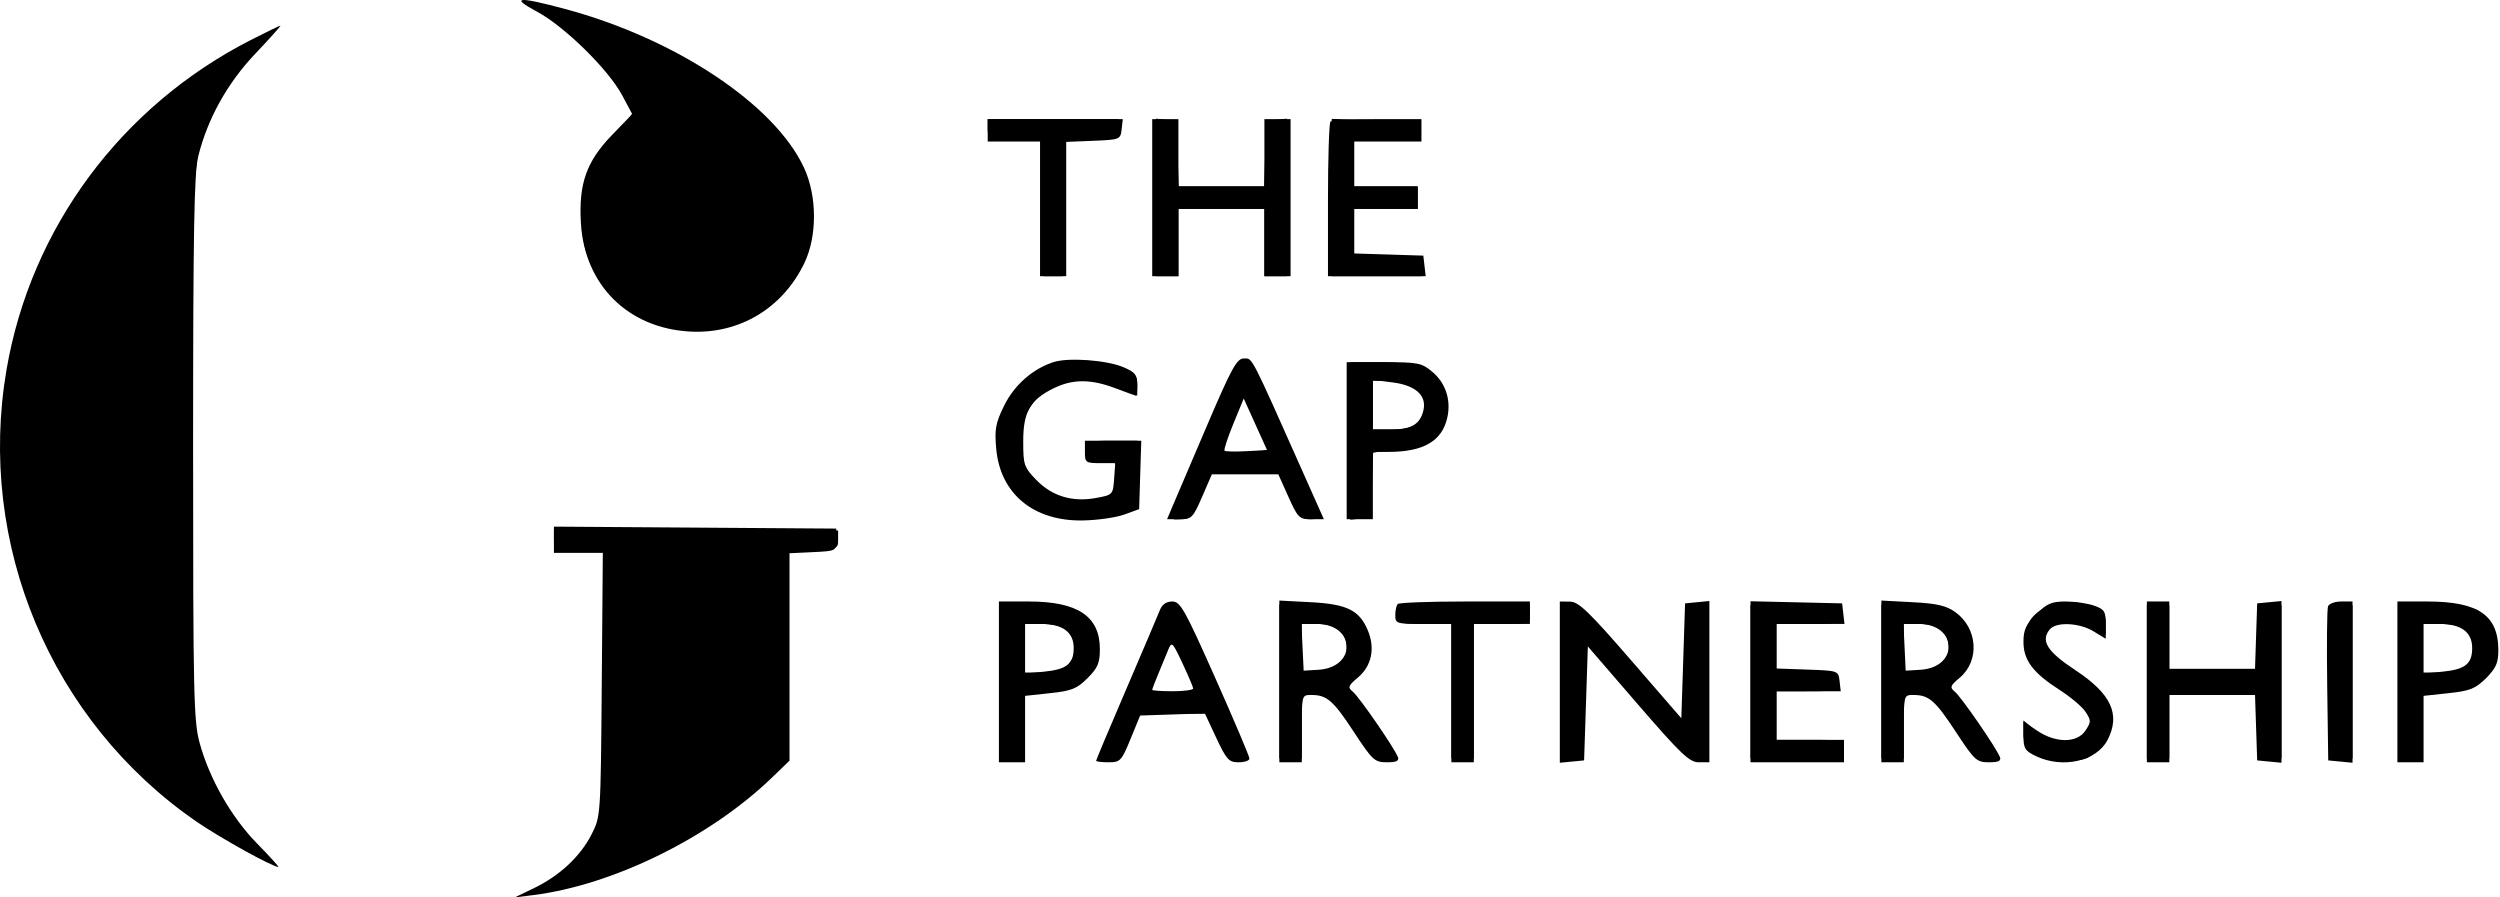 <svg xmlns="http://www.w3.org/2000/svg" width="117" height="42" viewBox="0 0 117 42" fill="none"><path fill-rule="evenodd" clip-rule="evenodd" d="M25.137 0.549C26.421 1.238 28.469 3.248 29.113 4.452L29.589 5.341L28.655 6.305C27.443 7.557 27.076 8.594 27.187 10.453C27.36 13.348 29.404 15.368 32.312 15.518C34.611 15.636 36.629 14.423 37.644 12.313C38.25 11.051 38.244 9.178 37.628 7.85C36.254 4.887 31.616 1.806 26.445 0.42C24.216 -0.177 23.853 -0.141 25.137 0.549ZM11.715 1.884C5.663 4.98 1.443 10.678 0.307 17.292C-1.095 25.456 2.378 33.739 9.173 38.437C10.264 39.191 12.759 40.575 13.027 40.575C13.072 40.575 12.625 40.082 12.035 39.48C10.833 38.254 9.813 36.471 9.345 34.778C9.064 33.76 9.037 32.551 9.037 20.975C9.037 10.87 9.086 8.092 9.275 7.325C9.713 5.555 10.638 3.891 11.96 2.5C12.639 1.785 13.162 1.2 13.123 1.2C13.084 1.2 12.451 1.508 11.715 1.884ZM46.224 6.1V6.625H47.449H48.674V9.775V12.925H49.287H49.899V9.783V6.641L51.168 6.589C52.407 6.539 52.438 6.527 52.492 6.057L52.547 5.575H49.386H46.224V6.1ZM53.924 9.25V12.925H54.536H55.149V11.35V9.775H57.161H59.174V11.35V12.925H59.786H60.399V9.25V5.575H59.786H59.174V7.15V8.725H57.161H55.149V7.15V5.575H54.536H53.924V9.25ZM62.266 5.692C62.201 5.756 62.149 7.41 62.149 9.367V12.925H64.436H66.722L66.667 12.444L66.611 11.963L64.993 11.912L63.374 11.862V10.819V9.775H64.861H66.349V9.25V8.725H64.861H63.374V7.675V6.625H64.949H66.524V6.1V5.575H64.453C63.314 5.575 62.33 5.628 62.266 5.692ZM49.31 16.945C48.329 17.259 47.464 18.023 46.99 18.992C46.592 19.805 46.54 20.088 46.623 21.005C46.814 23.111 48.369 24.398 50.674 24.357C51.355 24.346 52.227 24.222 52.612 24.082L53.312 23.828L53.362 22.227L53.412 20.625H52.093H50.774V21.15C50.774 21.647 50.812 21.675 51.484 21.675H52.194L52.14 22.418C52.087 23.152 52.077 23.163 51.282 23.307C50.178 23.508 49.233 23.219 48.493 22.456C47.924 21.869 47.887 21.759 47.887 20.659C47.887 19.276 48.202 18.721 49.298 18.178C50.198 17.732 51.048 17.731 52.216 18.175C52.722 18.367 53.156 18.525 53.18 18.525C53.204 18.525 53.224 18.285 53.224 17.991C53.224 17.54 53.123 17.415 52.568 17.181C51.781 16.851 50.007 16.722 49.31 16.945ZM56.465 19.969C55.714 21.726 54.991 23.418 54.859 23.731L54.619 24.3H55.211C55.767 24.3 55.831 24.237 56.259 23.25L56.714 22.2H58.27H59.826L60.297 23.25C60.739 24.235 60.806 24.3 61.363 24.3H61.957L61.08 22.331C58.489 16.51 58.625 16.775 58.217 16.775C57.882 16.775 57.648 17.202 56.465 19.969ZM63.024 20.625V24.3H63.636H64.249V22.725V21.15L64.993 21.149C66.624 21.147 67.491 20.639 67.734 19.544C67.917 18.719 67.658 17.927 67.034 17.402C66.536 16.983 66.372 16.95 64.76 16.95H63.024V20.625ZM64.249 18.94V20.1H65.091C66.046 20.1 66.457 19.861 66.613 19.214C66.782 18.511 66.259 18.034 65.168 17.896L64.249 17.78V18.94ZM57.72 19.835C57.453 20.486 57.268 21.052 57.309 21.093C57.35 21.135 57.815 21.145 58.341 21.116L59.298 21.063L58.752 19.857L58.206 18.651L57.72 19.835ZM25.924 25.26V25.875H27.068H28.212L28.162 32.044C28.112 38.21 28.112 38.213 27.68 39.058C27.154 40.087 26.186 40.989 24.986 41.567L24.087 42L24.962 41.89C28.7 41.417 33.219 39.194 36.118 36.401L36.949 35.6V30.746V25.892L38.043 25.84C39.13 25.788 39.137 25.784 39.137 25.262V24.738L32.531 24.692L25.924 24.646V25.26ZM46.749 31.912V35.675H47.362H47.974V34.12V32.566L49.147 32.44C50.155 32.332 50.4 32.234 50.897 31.737C51.377 31.256 51.474 31.029 51.474 30.379C51.474 28.844 50.441 28.15 48.155 28.15H46.749V31.912ZM54.286 28.544C54.202 28.76 53.495 30.421 52.716 32.234C51.937 34.047 51.299 35.563 51.299 35.603C51.299 35.642 51.561 35.675 51.881 35.675C52.43 35.675 52.487 35.614 52.91 34.581L53.359 33.487L54.872 33.437L56.386 33.386L56.921 34.531C57.401 35.554 57.511 35.675 57.965 35.675C58.245 35.675 58.474 35.596 58.474 35.5C58.474 35.404 57.756 33.711 56.878 31.738C55.441 28.508 55.24 28.15 54.861 28.15C54.587 28.15 54.387 28.287 54.286 28.544ZM59.874 31.891V35.675H60.399H60.924V34.1C60.924 32.526 60.924 32.525 61.373 32.525C62.1 32.525 62.393 32.78 63.368 34.266C64.231 35.581 64.334 35.675 64.902 35.675C65.371 35.675 65.488 35.615 65.411 35.413C65.249 34.99 63.616 32.623 63.313 32.372C63.066 32.167 63.091 32.096 63.549 31.71C64.192 31.17 64.366 30.344 64.015 29.504C63.619 28.557 63.043 28.273 61.343 28.183L59.874 28.106V31.891ZM65.416 28.267C65.351 28.331 65.299 28.567 65.299 28.792C65.299 29.183 65.353 29.2 66.611 29.2H67.924V32.437V35.675H68.449H68.974V32.437V29.2H70.286H71.599V28.675V28.15H68.566C66.897 28.15 65.48 28.203 65.416 28.267ZM72.999 31.923V35.697L73.568 35.642L74.136 35.587L74.224 32.92L74.311 30.253L76.653 32.964C78.66 35.287 79.067 35.675 79.497 35.675H79.999V31.901V28.128L79.43 28.183L78.861 28.238L78.774 30.926L78.686 33.614L76.324 30.888C74.358 28.62 73.88 28.161 73.48 28.156L72.999 28.15V31.923ZM81.924 31.907V35.675H84.111H86.299V35.15V34.625H84.724H83.149V33.487V32.35H84.648H86.147L86.091 31.869C86.037 31.392 86.023 31.387 84.592 31.337L83.149 31.286V30.243V29.2H84.735H86.322L86.266 28.719L86.211 28.238L84.067 28.188L81.924 28.139V31.907ZM88.049 31.891V35.675H88.574H89.099V34.1C89.099 32.526 89.099 32.525 89.548 32.525C90.275 32.525 90.567 32.78 91.543 34.266C92.406 35.581 92.508 35.675 93.077 35.675C93.546 35.675 93.663 35.615 93.585 35.413C93.423 34.99 91.79 32.623 91.488 32.372C91.24 32.167 91.265 32.096 91.717 31.716C92.662 30.921 92.557 29.393 91.506 28.645C91.083 28.343 90.647 28.242 89.507 28.183L88.049 28.106V31.891ZM95.293 28.745C94.817 29.221 94.698 29.478 94.698 30.034C94.698 30.898 95.142 31.491 96.389 32.288C96.902 32.616 97.449 33.079 97.605 33.317C97.867 33.717 97.867 33.784 97.602 34.187C97.211 34.784 96.21 34.786 95.335 34.193L94.698 33.76V34.435C94.698 35.031 94.769 35.143 95.294 35.392C96.539 35.983 98.12 35.623 98.633 34.631C99.253 33.432 98.808 32.471 97.12 31.359C95.802 30.49 95.488 29.987 95.932 29.453C96.231 29.091 97.314 29.142 97.98 29.548L98.549 29.895V29.215C98.549 28.609 98.488 28.513 97.997 28.342C97.694 28.236 97.096 28.15 96.667 28.15C96.015 28.15 95.792 28.247 95.293 28.745ZM100.473 31.912V35.675H100.998H101.523V34.1V32.525H103.529H105.535L105.585 34.056L105.636 35.587L106.205 35.642L106.773 35.697V31.912V28.128L106.205 28.183L105.636 28.238L105.585 29.769L105.535 31.3H103.529H101.523V29.725V28.15H100.998H100.473V31.912ZM108.952 28.374C108.904 28.497 108.887 30.17 108.913 32.092L108.961 35.587L109.53 35.642L110.098 35.697V31.923V28.15H109.568C109.276 28.15 108.999 28.251 108.952 28.374ZM112.198 31.912V35.675H112.811H113.423V34.12V32.566L114.596 32.44C115.604 32.332 115.849 32.234 116.346 31.737C116.814 31.27 116.923 31.022 116.923 30.434C116.923 28.793 115.985 28.15 113.595 28.15H112.198V31.912ZM47.974 30.36V31.519L48.843 31.436C49.92 31.332 50.249 31.073 50.249 30.326C50.249 29.583 49.73 29.2 48.723 29.2H47.974V30.36ZM60.959 30.294L61.011 31.387L61.696 31.346C63.518 31.235 63.443 29.2 61.615 29.2H60.907L60.959 30.294ZM89.134 30.294L89.186 31.387L89.87 31.346C91.693 31.235 91.617 29.2 89.79 29.2H89.082L89.134 30.294ZM113.423 30.36V31.519L114.293 31.436C115.369 31.332 115.698 31.073 115.698 30.326C115.698 29.583 115.179 29.2 114.172 29.2H113.423V30.36ZM54.667 30.425C54.57 30.666 54.363 31.167 54.207 31.54C54.051 31.913 53.924 32.247 53.924 32.284C53.924 32.32 54.357 32.35 54.886 32.35C55.416 32.35 55.845 32.291 55.84 32.219C55.836 32.146 55.609 31.615 55.338 31.037C54.863 30.029 54.837 30.005 54.667 30.425Z" fill="black"></path><path fill-rule="evenodd" clip-rule="evenodd" d="M25.662 0.801C26.239 1.182 27.059 1.841 27.484 2.266C28.245 3.026 29.599 4.949 29.599 5.268C29.599 5.358 29.261 5.76 28.847 6.162C27.674 7.302 27.236 8.358 27.239 10.038C27.241 11.089 27.334 11.639 27.613 12.246C28.146 13.406 29.129 14.416 30.27 14.974C31.59 15.62 33.427 15.644 34.809 15.035C36.012 14.505 37.342 13.063 37.743 11.855C38.187 10.52 38.033 8.719 37.371 7.503C36.336 5.601 33.833 3.556 30.744 2.089C29.267 1.387 26.504 0.443 25.312 0.233L24.612 0.109L25.662 0.801ZM10.962 2.352C5.456 5.494 1.788 10.534 0.439 16.811C0.008 18.816 0.007 22.96 0.436 25C1.752 31.253 5.481 36.36 11.078 39.578C12.784 40.559 12.936 40.503 11.818 39.306C10.56 37.96 9.753 36.485 9.295 34.696C8.967 33.412 8.95 32.725 8.953 20.991C8.956 7.271 8.957 7.262 10.096 4.956C10.443 4.254 11.16 3.201 11.69 2.615C12.22 2.029 12.588 1.551 12.508 1.551C12.428 1.552 11.732 1.912 10.962 2.352ZM46.224 6.005C46.224 6.417 46.276 6.437 47.493 6.486L48.762 6.538L48.809 9.731L48.857 12.925H49.287H49.716L49.764 9.731L49.812 6.538L51.08 6.486C52.297 6.437 52.349 6.417 52.349 6.005V5.575H49.287H46.224V6.005ZM54.099 9.239V12.925H54.624H55.149V11.35V9.775H57.161H59.174V11.35V12.925H59.699H60.224V9.239V5.552L59.743 5.607C59.263 5.663 59.261 5.668 59.211 7.194L59.16 8.725H57.161H55.163L55.112 7.194C55.062 5.668 55.06 5.663 54.58 5.607L54.099 5.552V9.239ZM62.324 9.245V12.925H64.424H66.524V12.488C66.524 12.053 66.512 12.05 64.949 12.05H63.374V10.913V9.775H64.861H66.349V9.25V8.725H64.861H63.374V7.588V6.45H64.961C66.507 6.45 66.547 6.44 66.492 6.056C66.439 5.677 66.362 5.661 64.38 5.613L62.324 5.564V9.245ZM48.749 17.281C47.197 17.986 46.334 19.865 46.768 21.591C47.051 22.713 48.132 23.841 49.199 24.127C50.063 24.359 51.979 24.277 52.743 23.974C53.218 23.786 53.224 23.764 53.224 22.204V20.625H52.087C50.997 20.625 50.949 20.643 50.949 21.052C50.949 21.419 51.041 21.486 51.605 21.533C52.242 21.586 52.263 21.609 52.315 22.332C52.363 22.997 52.32 23.095 51.91 23.25C51.18 23.528 49.864 23.456 49.196 23.101C48.434 22.696 47.864 21.877 47.71 20.966C47.557 20.061 48.163 18.778 49.006 18.219C49.782 17.705 51.406 17.683 52.48 18.17L53.224 18.508V18.011C53.224 17.593 53.111 17.468 52.52 17.232C51.552 16.844 49.657 16.869 48.749 17.281ZM56.42 20.319C54.544 24.726 54.668 24.3 55.261 24.299C55.71 24.298 55.808 24.185 56.211 23.205L56.66 22.113L58.245 22.062L59.83 22.012L60.329 23.156C60.77 24.17 60.882 24.3 61.313 24.3C61.58 24.3 61.799 24.261 61.799 24.213C61.799 24.165 61.081 22.511 60.203 20.538C58.843 17.479 58.552 16.95 58.231 16.95C57.909 16.95 57.649 17.434 56.42 20.319ZM63.199 20.637V24.323L63.68 24.268C64.159 24.213 64.162 24.206 64.212 22.702L64.262 21.191L64.802 21.083C65.099 21.024 65.616 20.975 65.951 20.975C66.822 20.975 67.749 20.032 67.749 19.146C67.749 18.248 67.304 17.491 66.605 17.199C66.259 17.054 65.424 16.95 64.605 16.95H63.199V20.637ZM64.249 18.962V20.1H65.184C66.246 20.1 66.699 19.769 66.699 18.992C66.699 18.241 66.138 17.825 65.124 17.825H64.249V18.962ZM57.647 19.802L57.098 21.15H58.224C58.843 21.15 59.343 21.091 59.337 21.019C59.331 20.947 59.071 20.34 58.761 19.671L58.196 18.454L57.647 19.802ZM25.924 25.262C25.924 25.688 25.959 25.7 27.16 25.7H28.395L28.341 31.869L28.287 38.037L27.824 38.912C27.244 40.008 26.702 40.594 25.63 41.287L24.787 41.831L25.574 41.713C26.76 41.534 29.753 40.503 31.202 39.774C32.971 38.884 34.389 37.899 35.681 36.665L36.774 35.619V30.66V25.7H37.999C39.189 25.7 39.224 25.688 39.224 25.262V24.825H32.574H25.924V25.262ZM54.453 28.493C54.223 28.922 51.474 35.322 51.474 35.428C51.474 35.467 51.698 35.5 51.973 35.5C52.419 35.5 52.515 35.39 52.888 34.45L53.305 33.4H54.903H56.501L56.972 34.45C57.391 35.382 57.5 35.5 57.949 35.5H58.455L58.103 34.669C57.91 34.211 57.185 32.578 56.493 31.04C55.212 28.193 54.853 27.745 54.453 28.493ZM95.927 28.345C95.246 28.617 94.89 29.023 94.769 29.664C94.587 30.635 94.97 31.236 96.374 32.184C97.664 33.054 97.962 33.466 97.761 34.1C97.495 34.937 96.186 34.97 95.229 34.165L94.698 33.719V34.343C94.698 35.203 95.288 35.574 96.665 35.582C97.618 35.587 97.743 35.541 98.212 35.016C98.611 34.57 98.723 34.277 98.723 33.683C98.723 32.716 98.322 32.194 96.874 31.279C95.383 30.338 95.194 29.647 96.302 29.188C96.758 28.999 96.948 29.019 97.69 29.332L98.548 29.695V29.176C98.548 28.749 98.441 28.612 97.942 28.404C97.249 28.114 96.556 28.094 95.927 28.345ZM46.924 31.912V35.5H47.362C47.796 35.5 47.799 35.488 47.799 33.925V32.35L48.805 32.349C50.763 32.349 51.784 31.276 51.316 29.711C50.995 28.642 50.344 28.326 48.455 28.326L46.924 28.325V31.912ZM59.874 31.895V35.5H60.399H60.924V33.925C60.924 32.386 60.933 32.35 61.338 32.35C61.95 32.35 62.617 32.958 63.479 34.302C64.184 35.403 64.296 35.5 64.85 35.5H65.454L64.49 34.056C63.959 33.262 63.401 32.517 63.249 32.4C63.006 32.212 63.039 32.126 63.524 31.673C63.986 31.242 64.074 31.031 64.074 30.358C64.074 29.719 63.97 29.439 63.563 28.984C63.068 28.43 63.005 28.41 61.463 28.351L59.874 28.29V31.895ZM65.474 28.762C65.474 29.188 65.509 29.2 66.699 29.2H67.924V32.35V35.5H68.449H68.974V32.35V29.2H70.286C71.57 29.2 71.599 29.19 71.599 28.762V28.325H68.536H65.474V28.762ZM73.174 31.912V35.5H73.607H74.04L74.088 32.747L74.136 29.995L76.549 32.747C78.438 34.903 79.055 35.5 79.392 35.5H79.824V31.912V28.325H79.391H78.957L78.909 31.12L78.861 33.915L76.429 31.12C74.578 28.994 73.898 28.325 73.585 28.325H73.174V31.912ZM81.924 31.912V35.5H84.111H86.299V35.062C86.299 34.626 86.293 34.625 84.636 34.625H82.974V33.487V32.35H84.461C85.931 32.35 85.949 32.345 85.949 31.912C85.949 31.48 85.931 31.475 84.461 31.475H82.974V30.337V29.2H84.549C86.112 29.2 86.124 29.197 86.124 28.762V28.325H84.024H81.924V31.912ZM88.049 31.895V35.5H88.574H89.099V33.925C89.099 32.386 89.108 32.35 89.512 32.35C90.125 32.35 90.792 32.958 91.654 34.302C92.359 35.403 92.47 35.5 93.025 35.5H93.628L92.664 34.056C92.134 33.262 91.576 32.517 91.424 32.4C91.181 32.212 91.213 32.126 91.698 31.673C92.16 31.242 92.249 31.031 92.249 30.358C92.249 29.719 92.145 29.439 91.738 28.984C91.243 28.43 91.18 28.41 89.638 28.351L88.049 28.29V31.895ZM100.473 31.912V35.5H100.998H101.523V33.925V32.35H103.623H105.723V33.925V35.5H106.248H106.773V31.912V28.325H106.248H105.723V29.9V31.475H103.623H101.523V29.9V28.325H100.998H100.473V31.912ZM109.048 31.912V35.5H109.573H110.098V31.912V28.325H109.573H109.048V31.912ZM112.373 31.896V35.5H112.804C113.225 35.5 113.236 35.465 113.285 33.969L113.336 32.437L114.5 32.337C115.92 32.215 116.494 31.868 116.764 30.966C117.011 30.141 116.887 29.556 116.325 28.902C115.924 28.436 115.821 28.41 114.139 28.352L112.373 28.292V31.896ZM47.799 30.337V31.475H48.749C49.567 31.475 49.749 31.411 50.061 31.014C50.85 30.011 50.269 29.2 48.762 29.2H47.799V30.337ZM60.924 30.337V31.475H61.585C62.506 31.475 63.024 31.072 63.024 30.355C63.024 29.585 62.566 29.2 61.654 29.2H60.924V30.337ZM89.099 30.337V31.475H89.76C90.68 31.475 91.198 31.072 91.198 30.355C91.198 29.585 90.741 29.2 89.829 29.2H89.099V30.337ZM113.248 30.337V31.475H114.211C115.303 31.475 115.873 31.085 115.873 30.337C115.873 29.59 115.303 29.2 114.211 29.2H113.248V30.337ZM54.704 30.162C54.629 30.355 54.383 30.936 54.158 31.453C53.933 31.97 53.749 32.423 53.749 32.459C53.749 32.495 54.261 32.525 54.886 32.525C55.512 32.525 56.019 32.466 56.012 32.394C56.006 32.321 55.74 31.711 55.421 31.037C54.939 30.017 54.819 29.871 54.704 30.162Z" fill="black"></path></svg>
